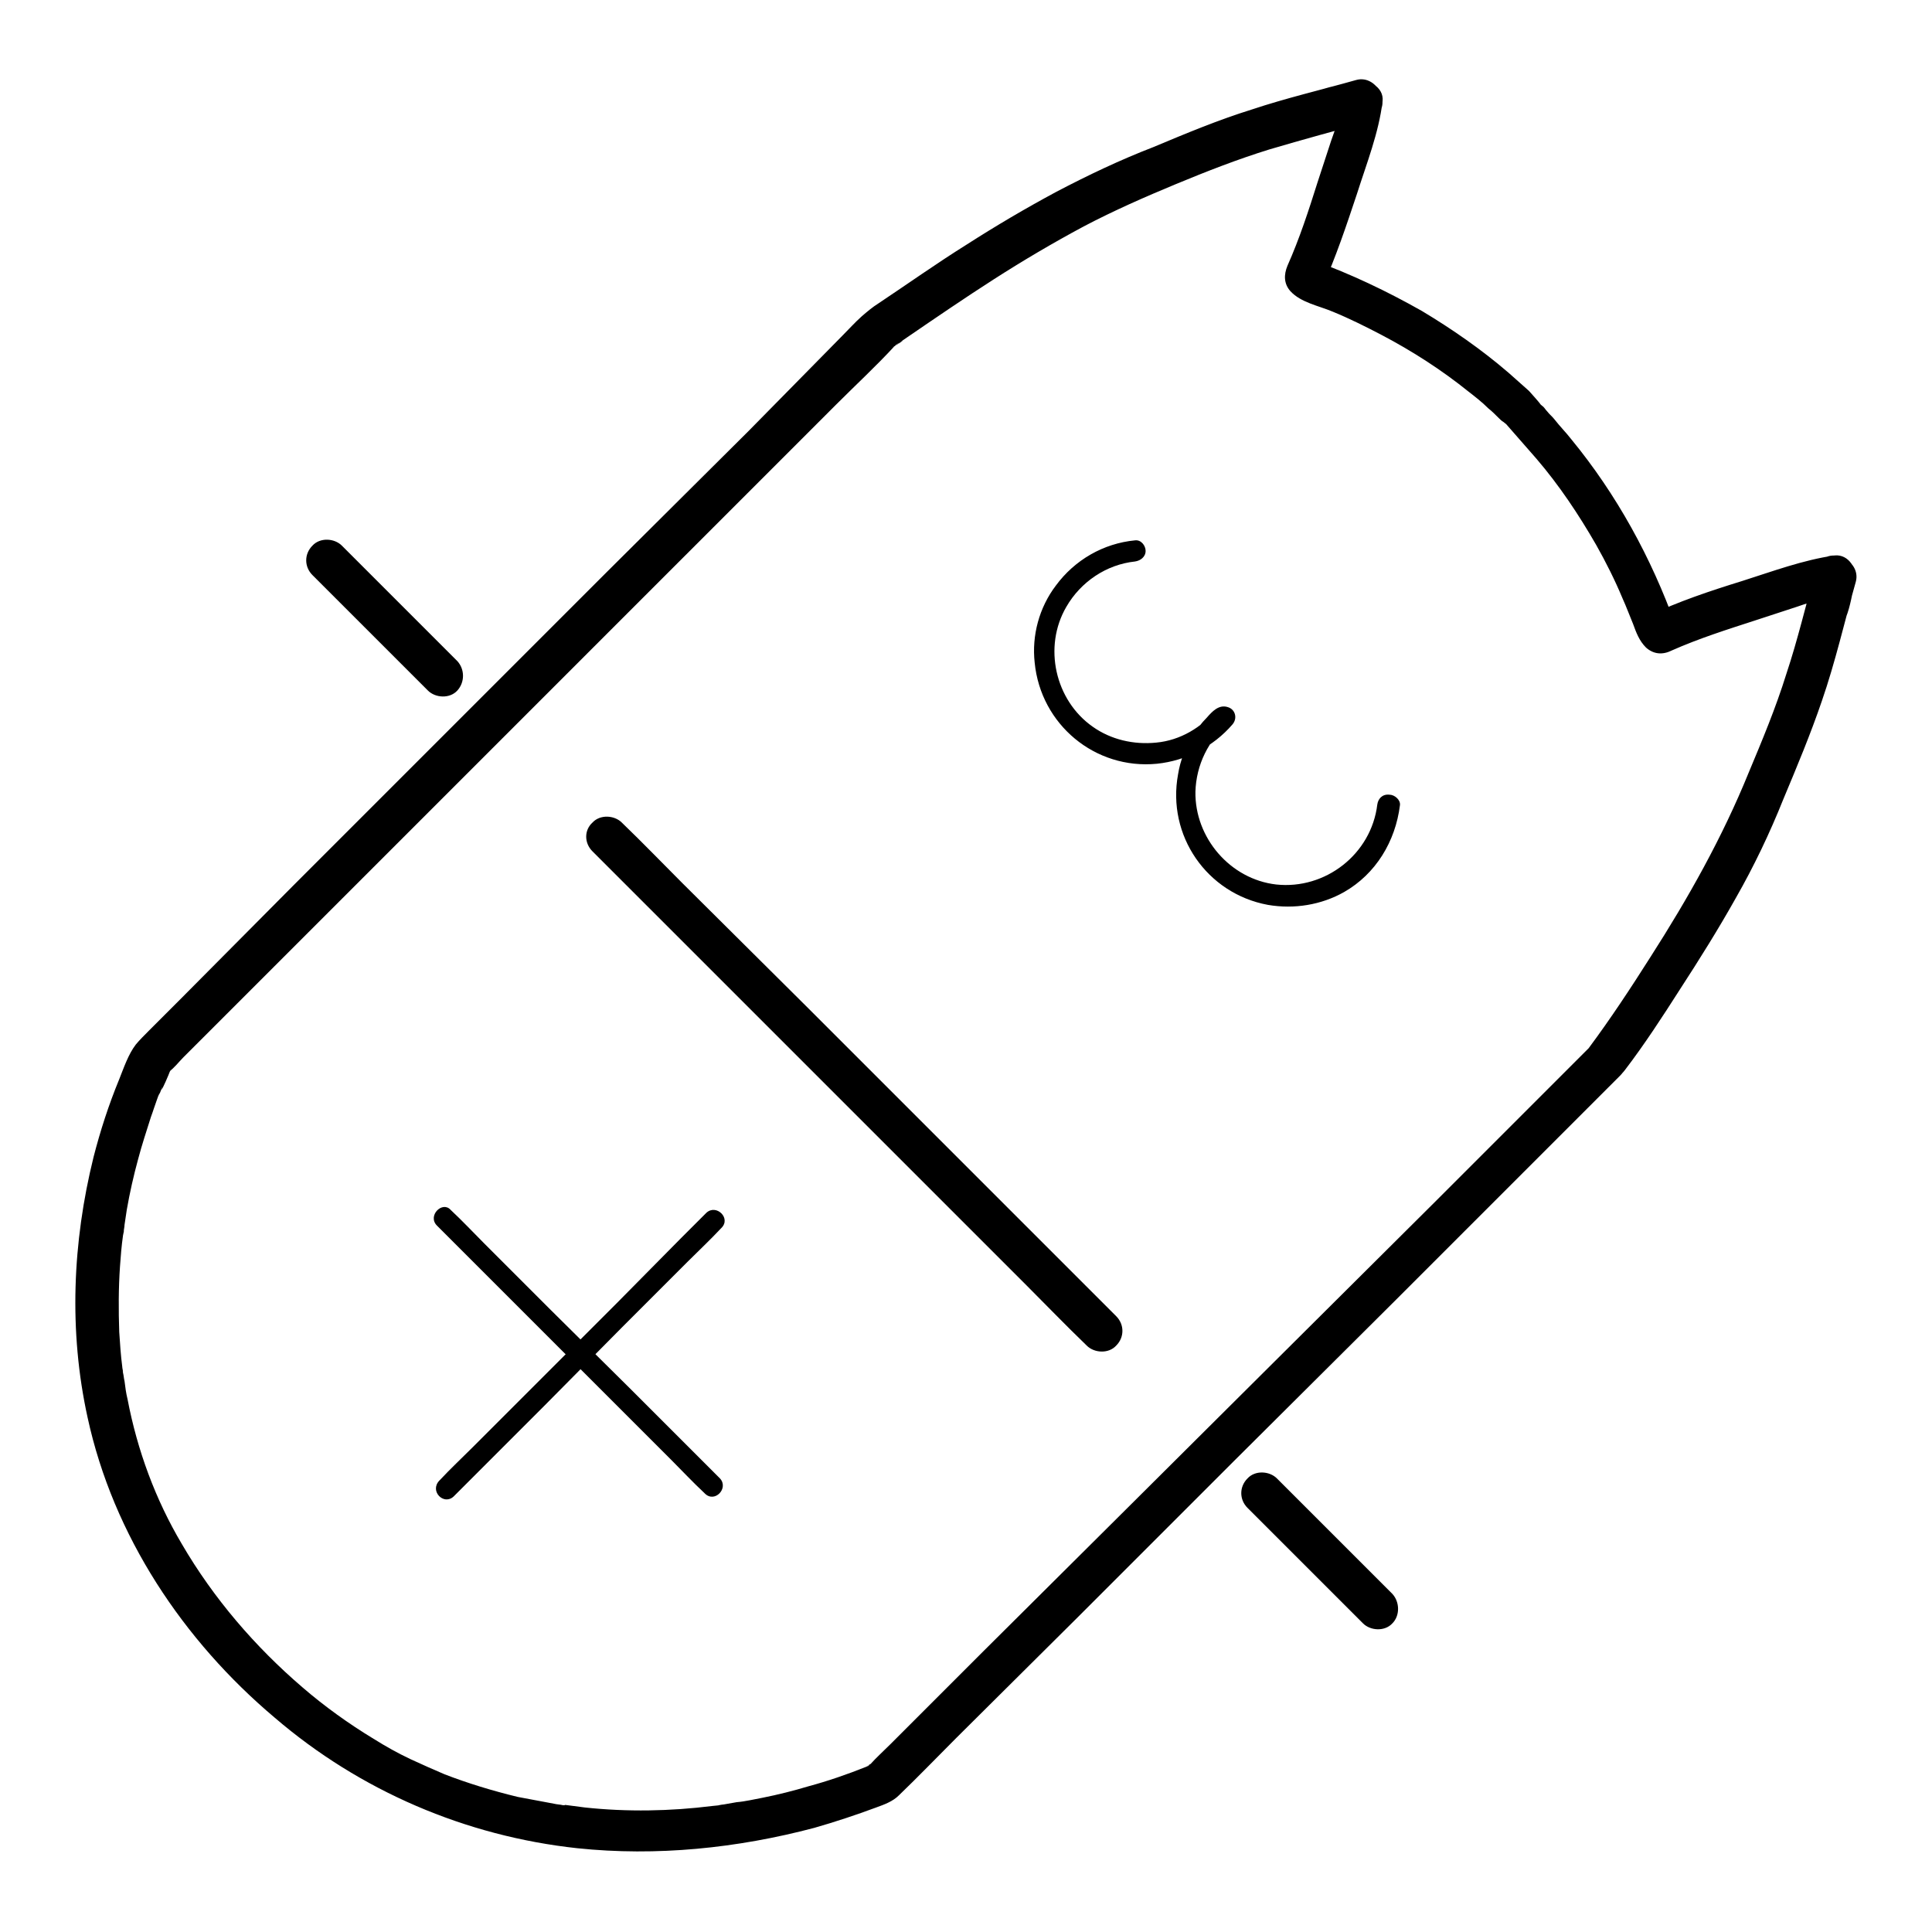 <?xml version="1.0" encoding="utf-8"?>
<!-- Svg Vector Icons : http://www.onlinewebfonts.com/icon -->
<!DOCTYPE svg PUBLIC "-//W3C//DTD SVG 1.1//EN" "http://www.w3.org/Graphics/SVG/1.1/DTD/svg11.dtd">
<svg version="1.1" xmlns="http://www.w3.org/2000/svg" xmlns:xlink="http://www.w3.org/1999/xlink" x="0px" y="0px" viewBox="0 0 256 256" enable-background="new 0 0 256 256" xml:space="preserve">
<g> <path fill="#000000" d="M215.3,141.8c2.6-3.4,5-7.1,7.3-10.7c2.6-4,5.1-8,7.4-12.1c2.4-4.2,4.5-8.6,6.3-13.1 c1.8-4.3,3.6-8.6,5.1-13c1.8-5.2,3-10.5,4.5-15.8c0.8-2.9-3.7-5-5.1-2.1c-0.9,2-1.3,3.9-1.6,6.1c-0.2,1.3,1.2,2.6,2.4,2.7 c1.4,0.2,2.6-0.7,3-2c0.6-1.5,0.8-3.1,1.2-4.7c0.4-1.6-0.8-3.7-2.7-3.5c-4.2,0.6-8.2,2.1-12.3,3.4c-4.2,1.3-8.4,2.7-12.4,4.6 l3.4,0.4l-0.5-0.4l0.7,1.2c-3.2-8.9-7.8-17.3-13.8-24.6c-0.7-0.9-1.5-1.7-2.2-2.6c-0.3-0.4-0.7-0.7-1-1.1c-0.2-0.2-0.3-0.4-0.5-0.6 c-0.8-0.7,0.1,0.2-0.2-0.1c-0.5-0.7-1.1-1.3-1.7-2c-0.9-0.8-1.8-1.6-2.7-2.4c-3.6-3.1-7.5-5.8-11.5-8.2c-4.6-2.6-9.4-4.9-14.4-6.7 l1.2,0.7l-0.4-0.5l0.4,3.4c1.8-4,3.2-8.2,4.6-12.4c1.3-4.1,2.9-8.1,3.4-12.3c0.2-1.9-2-3-3.5-2.7c-1.5,0.4-3.2,0.7-4.7,1.2 c-1.3,0.5-2.2,1.6-2,3c0.2,1.2,1.3,2.6,2.7,2.4c2.1-0.3,4.1-0.6,6.1-1.6c2.9-1.4,0.8-5.9-2.1-5.1c-4.6,1.3-9.3,2.4-13.8,3.9 c-4.5,1.4-8.8,3.2-13.1,5c-4.4,1.7-8.6,3.7-12.8,5.9c-4.1,2.2-8,4.5-11.9,7c-4,2.5-7.8,5.2-11.7,7.8c-0.8,0.5-1.5,1.1-2.2,1.7 c-0.9,0.8-1.7,1.7-2.6,2.6L99.2,57.1L80.3,75.9L58.9,97.3l-20.1,20.1L24,132.3l-4.3,4.3c-0.6,0.6-1.2,1.2-1.7,1.8 c-1,1.3-1.6,3.1-2.2,4.6c-1.4,3.4-2.5,6.8-3.4,10.3c-2.8,11.3-3.3,23.1-0.8,34.5c3.4,15.7,12.7,29.6,24.8,39.8 c11.3,9.7,25.3,15.7,40.1,17.3c10.5,1.1,21.2,0,31.4-2.7c2.8-0.8,5.5-1.7,8.2-2.7c1.1-0.4,2.2-0.8,3-1.6c2.6-2.5,5.1-5.1,7.6-7.6 l16.1-16l20.6-20.6l21.3-21.2l17.9-17.9l10.7-10.7l1.4-1.4c2.5-2.5-1.4-6.4-3.9-3.9l-5.8,5.8l-14.7,14.7l-19.9,19.8l-21.3,21.2 l-18.8,18.7L118,231.1c-0.9,0.9-1.9,1.8-2.7,2.7c-0.6,0.6,0-0.1,0.2-0.1c-0.1,0-0.3,0.1-0.4,0.2l-0.4,0.2c0.6-0.3,0.6-0.2,0.1,0 c-2.5,1-5.1,1.9-7.7,2.6c-2,0.6-4,1.1-6,1.5c-1.1,0.2-2.3,0.5-3.5,0.6c-0.6,0.1-1.1,0.2-1.7,0.3c-0.2,0-1.2,0.2-0.5,0.1l-1,0.1 c-5.6,0.7-11.3,0.8-16.9,0.2c-0.8-0.1-1.5-0.2-2.3-0.3c-0.1,0-0.6-0.1-0.3,0c0.3,0-0.3,0-0.3,0c-0.4-0.1-0.8-0.1-1.2-0.2 c-1.6-0.3-3.2-0.6-4.8-0.9c-3.3-0.8-6.6-1.8-9.7-3c-1.4-0.6-3-1.3-4.5-2c-1.7-0.8-3.3-1.7-4.9-2.7c-3.3-2-6.5-4.3-9.4-6.8 c-6.3-5.4-11.8-11.8-16-19c-3.5-5.9-5.9-12.4-7.2-19.2c-0.2-0.8-0.3-1.6-0.4-2.4c-0.1-0.4-0.1-0.7-0.2-1.1c0-0.1-0.1-0.6,0-0.1 c0-0.2-0.1-0.5-0.1-0.7c-0.2-1.5-0.3-3.1-0.4-4.6c-0.1-2.9-0.1-5.8,0.1-8.7c0.1-1.4,0.2-2.7,0.4-4.1l0.1-0.5c0.1-0.4-0.1,0.5,0,0 c0-0.3,0.1-0.6,0.1-0.9c0.1-0.7,0.2-1.3,0.3-2c0.4-2.3,0.9-4.5,1.5-6.7c0.5-1.9,1.1-3.7,1.7-5.6c0.3-0.8,0.5-1.5,0.8-2.3 c0.1-0.3,0.2-0.6,0.4-0.9l0.2-0.5c0.3-0.7,0,0.1,0,0.1c0.1,0,1-2.1,1.1-2.4c0.1-0.2,0.2-0.3,0.3-0.5c0.1-0.4-0.6,0.6-0.4,0.5 c0.7-0.5,1.3-1.3,1.9-1.9l11.2-11.2l18-18l21.1-21.1l20.3-20.3l15.9-15.9c2.6-2.6,5.2-5,7.7-7.7c0.1-0.1,0.1-0.1,0.2-0.2 c0.1-0.1,2.3-1.4-0.5,0.4c0.7-0.5,1.4-1,2-1.4c3.8-2.6,7.6-5.2,11.5-7.7c3.9-2.5,7.8-4.8,11.9-7c4-2.1,8.1-3.9,12.2-5.6 c4.1-1.7,8.2-3.3,12.4-4.6c4.4-1.3,8.8-2.5,13.2-3.7l-2.2-5.1c-1,0.5-2.1,0.7-3.3,0.8l0.7,5.4c1.5-0.6,3.1-0.8,4.7-1.2l-3.5-2.7 c-0.2,1.8-0.8,3.7-1.4,5.3c-0.6,1.8-1.2,3.7-1.8,5.5c-1.2,3.8-2.4,7.5-4,11.1c-0.5,1.2-0.5,2.4,0.4,3.4c1.4,1.5,3.7,1.9,5.6,2.7 c2.2,0.9,4.4,2,6.5,3.1c4,2.1,7.9,4.6,11.5,7.5c0.9,0.7,1.8,1.4,2.6,2.2c0.5,0.4,0.9,0.8,1.4,1.3c0.2,0.2,0.4,0.4,0.6,0.5 c0.8,0.7-0.1-0.2,0.2,0.1c1.4,1.6,2.8,3.2,4.2,4.8c3,3.5,5.6,7.4,7.9,11.4c1.3,2.3,2.5,4.7,3.5,7.1c0.5,1.1,0.9,2.2,1.4,3.4 c0.4,1.1,0.8,2.2,1.7,3.1c1,0.9,2.2,1,3.4,0.4c3.6-1.6,7.4-2.8,11.1-4c1.8-0.6,3.7-1.2,5.5-1.8c1.7-0.6,3.6-1.2,5.3-1.4l-2.7-3.5 c-0.4,1.6-0.7,3.2-1.2,4.7l5.4,0.7c0.1-1.1,0.4-2.2,0.8-3.3l-5.1-2.1c-1.3,4.6-2.4,9.3-3.9,13.8c-1.4,4.5-3.2,8.8-5,13.1 c-3.5,8.6-8,16.6-13,24.4c-2.6,4.1-5.3,8.2-8.2,12.1c-0.9,1.2-0.2,3.1,1,3.8C212.9,143.6,214.4,143,215.3,141.8L215.3,141.8z"/> <path fill="#000000" d="M78.5,112.8l6.6,6.6l15.6,15.6l18.9,18.9l16.4,16.4c2.6,2.6,5.2,5.3,7.9,7.9l0.1,0.1c1,1,2.9,1.1,3.9,0 c1.1-1.1,1.1-2.8,0-3.9l-6.6-6.6l-15.6-15.6l-18.9-18.9L90.4,117c-2.6-2.6-5.2-5.3-7.9-7.9l-0.1-0.1c-1-1-2.9-1.1-3.9,0 C77.4,110,77.4,111.7,78.5,112.8L78.5,112.8z M60.6,87.6L47.2,74.2l-1.9-1.9c-1-1-2.9-1.1-3.9,0c-1.1,1.1-1.1,2.8,0,3.9l13.4,13.4 l1.9,1.9c1,1,2.9,1.1,3.9,0C61.6,90.4,61.6,88.7,60.6,87.6L60.6,87.6z M184.5,211.2l-13.4-13.4l-1.9-1.9c-1-1-2.9-1.1-3.9,0 c-1.1,1.1-1.1,2.8,0,3.9l13.4,13.4l1.9,1.9c1,1,2.9,1.1,3.9,0C185.5,214.1,185.5,212.3,184.5,211.2z M182.5,106.6 c-0.8,6.6-6.9,11.3-13.4,10.6c-6.1-0.7-10.8-6.2-10.7-12.3c0.1-3.5,1.7-6.9,4.5-9.1l-1.3,0.4l0.2,0.1l-0.6-2.3 c-2,2.4-4.8,4.1-8,4.4c-3,0.3-6-0.4-8.4-2.1c-5-3.5-6.6-10.6-3.5-15.9c1.9-3.3,5.3-5.6,9.1-6c0.7-0.1,1.4-0.6,1.4-1.4 c0-0.7-0.6-1.5-1.4-1.4c-4.2,0.4-8,2.6-10.5,6c-2.2,2.9-3.2,6.6-2.8,10.2c0.8,8.2,8,14.2,16.2,13.4c3.9-0.4,7.5-2.3,10-5.2 c0.7-0.8,0.4-2-0.6-2.3c-1.2-0.4-2.1,0.6-2.8,1.4c-0.7,0.7-1.3,1.5-1.8,2.3c-1,1.6-1.7,3.3-2,5.2c-1.5,8.1,3.8,15.8,11.9,17.3 c3.5,0.6,7.1,0,10.1-1.7c4.2-2.4,6.8-6.7,7.4-11.5c0.1-0.7-0.7-1.4-1.4-1.4C183.1,105.2,182.6,105.9,182.5,106.6L182.5,106.6z  M57.9,162.4l3.5,3.5l8.5,8.5l10.2,10.2l8.9,8.9c1.4,1.4,2.8,2.9,4.3,4.3l0.1,0.1c1.3,1.3,3.2-0.7,2-2l-3.5-3.5l-8.5-8.5L73,173.6 l-8.9-8.9c-1.4-1.4-2.8-2.9-4.3-4.3l-0.1-0.1C58.6,159.1,56.6,161.1,57.9,162.4L57.9,162.4z"/> <path fill="#000000" d="M60.1,198.3l3.5-3.5l8.5-8.5L82.3,176l8.9-8.9c1.4-1.4,2.9-2.8,4.3-4.3l0.1-0.1c1.3-1.3-0.7-3.2-2-2 l-3.5,3.5l-8.4,8.5l-10.2,10.2l-8.9,8.9c-1.4,1.4-2.9,2.8-4.3,4.3l-0.1,0.1C56.9,197.6,58.8,199.5,60.1,198.3L60.1,198.3z"/></g>
</svg>